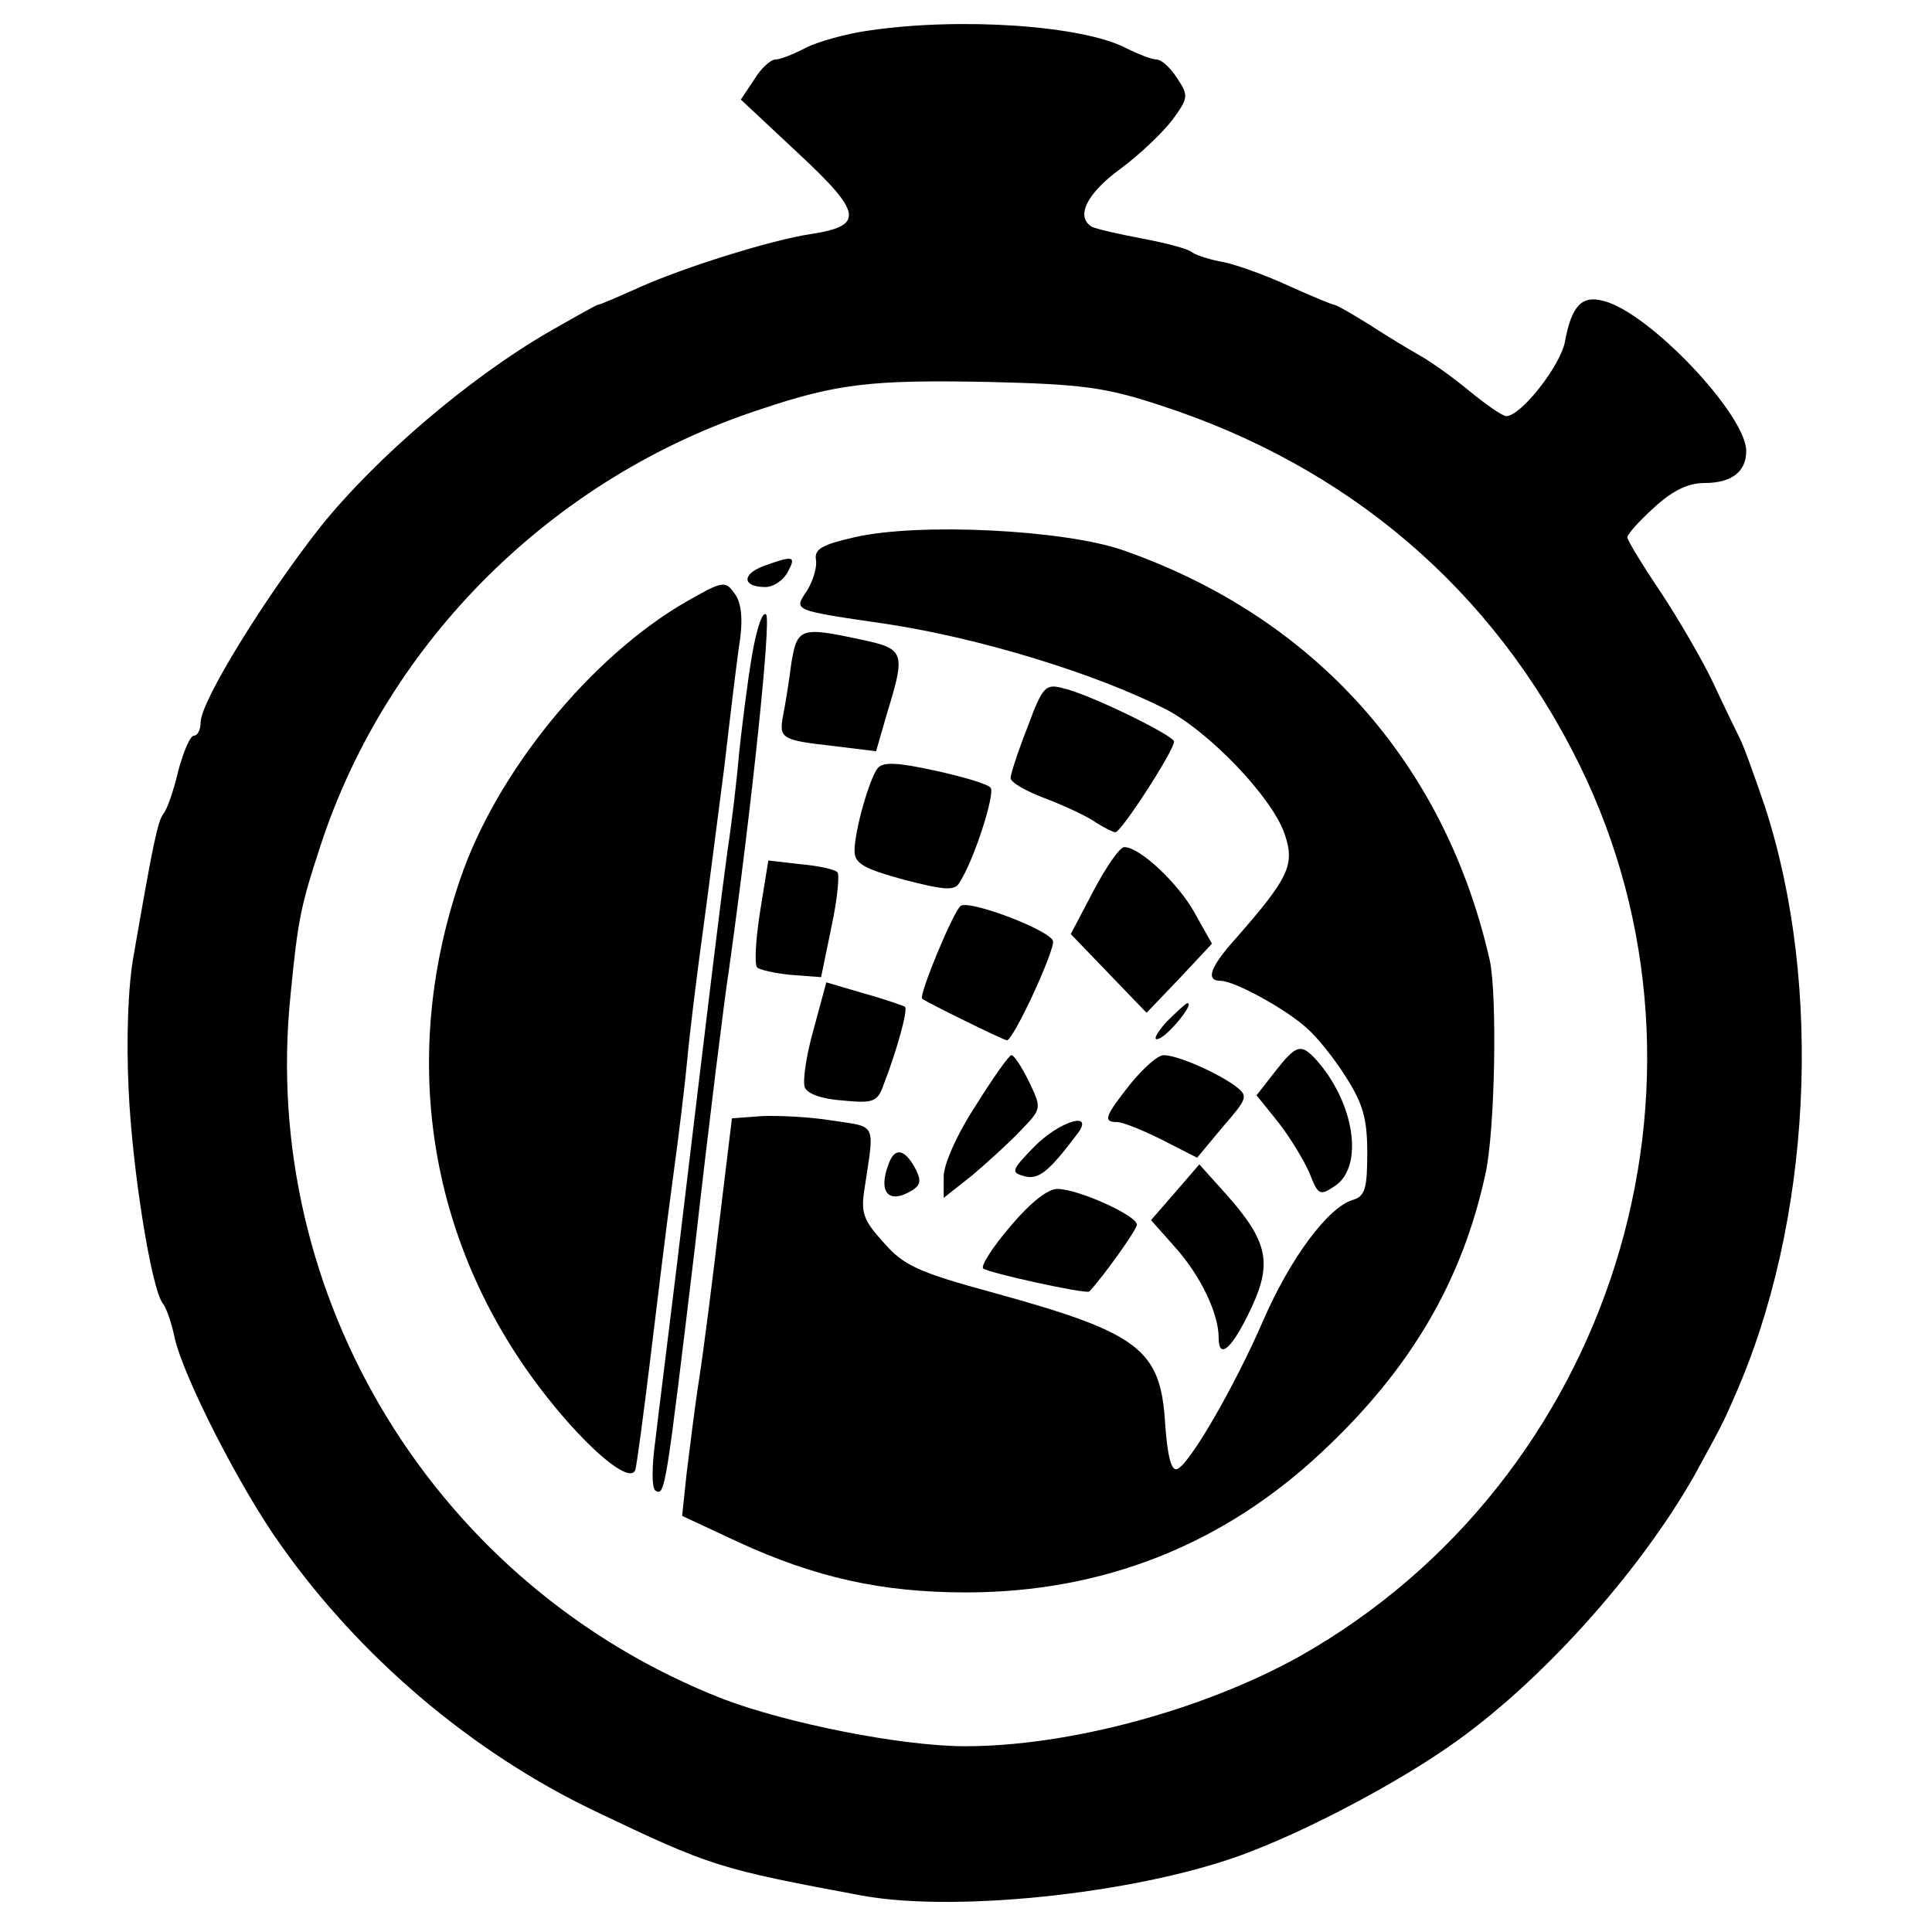 <?xml version="1.0" standalone="no"?>
<!DOCTYPE svg PUBLIC "-//W3C//DTD SVG 20010904//EN"
 "http://www.w3.org/TR/2001/REC-SVG-20010904/DTD/svg10.dtd">
<svg version="1.0" xmlns="http://www.w3.org/2000/svg"
 width="260pt" height="260pt" viewBox="0 0 260 260"
 preserveAspectRatio="xMidYMid meet">
<g transform="translate(0,260) scale(0.1,-0.1)"
fill="#000000" stroke="none">
<path d="M1170 2559 c-30 -4 -69 -15 -85 -23 -17 -9 -35 -16 -41 -16 -7 0 -20
-12 -29 -27 l-18 -27 78 -73 c86 -80 88 -97 16 -108 -53 -8 -168 -44 -229 -71
-29 -13 -54 -24 -57 -24 -2 0 -32 -17 -67 -37 -107 -62 -232 -169 -306 -261
-75 -95 -162 -236 -162 -264 0 -10 -4 -18 -9 -18 -5 0 -14 -21 -21 -47 -6 -26
-15 -52 -20 -58 -8 -10 -15 -46 -40 -190 -8 -43 -10 -114 -7 -180 5 -111 31
-270 46 -289 5 -6 12 -27 16 -46 11 -51 87 -201 142 -278 107 -152 258 -280
423 -359 157 -75 167 -78 360 -114 131 -24 387 5 525 60 83 32 195 92 264 140
121 83 256 233 331 365 35 64 39 71 54 106 104 234 120 553 41 795 -14 41 -29
83 -34 92 -5 10 -21 43 -35 73 -14 30 -46 85 -71 123 -25 37 -45 70 -45 74 0
4 16 22 36 40 25 23 46 33 68 33 36 0 56 15 56 43 0 49 -131 187 -192 202 -29
8 -43 -6 -52 -55 -6 -32 -59 -100 -79 -100 -5 0 -28 16 -51 35 -23 19 -53 40
-66 47 -14 8 -44 26 -67 41 -24 15 -45 27 -48 27 -2 0 -29 11 -60 25 -30 14
-69 28 -87 32 -18 3 -37 9 -43 13 -5 5 -36 13 -68 19 -32 6 -62 13 -68 16 -22
14 -6 45 39 78 26 19 57 49 70 66 21 29 22 32 6 56 -9 14 -21 25 -28 25 -6 0
-24 7 -40 15 -59 31 -224 42 -346 24z m390 -504 c254 -82 449 -248 565 -483
212 -430 44 -964 -376 -1201 -129 -72 -310 -121 -450 -121 -86 0 -241 31 -327
64 -385 151 -623 540 -581 947 10 103 14 121 41 203 90 273 312 494 591 585
104 35 150 40 307 37 125 -3 157 -7 230 -31z"/>
<path d="M1150 1877 c-44 -10 -54 -16 -52 -30 2 -10 -4 -29 -12 -42 -18 -27
-21 -26 109 -45 124 -19 278 -66 373 -114 59 -30 145 -120 161 -169 14 -41 5
-59 -66 -140 -35 -39 -41 -57 -20 -57 18 0 88 -38 116 -64 13 -11 37 -41 52
-65 23 -36 29 -56 29 -102 0 -49 -3 -59 -20 -64 -33 -10 -84 -79 -120 -162
-39 -90 -100 -195 -116 -200 -8 -3 -13 19 -16 61 -6 100 -34 122 -230 176
-103 28 -122 37 -149 68 -28 31 -31 40 -25 76 13 86 16 79 -44 88 -30 5 -73 7
-95 6 l-40 -3 -17 -140 c-9 -77 -21 -171 -27 -210 -6 -38 -13 -96 -17 -128
l-6 -57 75 -35 c104 -48 194 -68 307 -68 184 0 346 64 479 189 120 112 189
231 220 374 13 58 16 239 6 287 -60 266 -236 463 -495 553 -79 27 -273 37
-360 17z"/>
<path d="M1027 1838 c-29 -11 -28 -28 3 -28 11 0 24 9 30 20 12 22 8 23 -33 8z"/>
<path d="M923 1790 c-128 -74 -255 -229 -304 -374 -83 -244 -41 -496 117 -696
56 -71 112 -118 119 -98 2 7 11 74 20 148 9 74 22 182 30 240 8 58 17 132 20
165 3 33 12 107 20 165 8 58 21 161 30 230 8 69 17 145 21 170 4 30 1 51 -8
62 -12 17 -16 16 -65 -12z"/>
<path d="M1012 1718 c-6 -35 -13 -92 -17 -128 -3 -36 -10 -96 -16 -135 -9 -66
-21 -164 -69 -565 -11 -91 -24 -193 -28 -228 -5 -35 -5 -65 0 -68 13 -8 14 1
53 326 19 168 40 337 46 375 31 222 57 471 50 478 -5 5 -13 -20 -19 -55z"/>
<path d="M1065 1708 c-3 -24 -8 -55 -11 -70 -6 -32 -3 -34 68 -42 l57 -7 15
52 c25 81 23 86 -34 98 -83 18 -87 16 -95 -31z"/>
<path d="M1383 1622 c-13 -33 -23 -64 -23 -69 0 -6 21 -18 48 -28 26 -10 56
-24 67 -32 11 -7 23 -13 26 -13 8 0 79 110 79 122 0 8 -114 64 -150 72 -23 6
-27 2 -47 -52z"/>
<path d="M1181 1566 c-11 -14 -31 -84 -31 -111 0 -17 12 -24 67 -39 54 -14 68
-15 74 -4 20 30 49 122 42 128 -4 5 -38 15 -75 23 -50 11 -70 12 -77 3z"/>
<path d="M1472 1402 l-31 -59 51 -53 51 -53 44 46 44 47 -23 41 c-22 40 -74
89 -95 89 -6 0 -24 -26 -41 -58z"/>
<path d="M1023 1374 c-6 -38 -8 -72 -4 -76 3 -3 24 -8 46 -10 l40 -3 14 68 c8
37 11 70 8 73 -3 4 -26 9 -50 11 l-43 5 -11 -68z"/>
<path d="M1293 1381 c-10 -7 -57 -121 -52 -125 6 -5 110 -56 114 -56 9 0 66
124 62 134 -6 15 -112 55 -124 47z"/>
<path d="M1095 1215 c-10 -35 -15 -70 -12 -78 3 -9 23 -16 51 -18 41 -4 47 -2
55 21 18 46 33 101 29 105 -1 1 -26 10 -55 18 l-51 15 -17 -63z"/>
<path d="M1569 1224 c-13 -15 -18 -25 -10 -22 13 4 49 48 39 48 -2 0 -15 -12
-29 -26z"/>
<path d="M1716 1158 l-25 -32 29 -36 c15 -19 34 -50 42 -68 12 -31 14 -32 36
-17 37 27 25 110 -26 168 -21 23 -27 22 -56 -15z"/>
<path d="M1313 1112 c-25 -38 -43 -79 -43 -95 l0 -29 38 30 c20 17 50 44 65
60 29 30 29 30 12 66 -10 20 -20 36 -24 36 -3 0 -25 -31 -48 -68z"/>
<path d="M1521 1141 c-34 -43 -37 -51 -18 -51 8 0 35 -11 61 -24 l47 -24 35
42 c33 38 34 41 17 54 -24 18 -78 42 -97 42 -8 0 -28 -18 -45 -39z"/>
<path d="M1391 1056 c-30 -31 -31 -34 -12 -39 19 -5 33 7 70 56 26 33 -23 19
-58 -17z"/>
<path d="M1196 1034 c-15 -39 0 -56 33 -35 10 7 11 13 2 30 -14 25 -27 27 -35
5z"/>
<path d="M1582 996 l-33 -38 32 -36 c35 -39 59 -90 59 -122 0 -32 19 -14 45
42 27 59 21 88 -35 151 l-36 40 -32 -37z"/>
<path d="M1360 950 c-24 -28 -40 -53 -37 -57 7 -6 139 -35 143 -31 18 19 64
83 64 90 0 12 -79 48 -107 48 -13 0 -36 -18 -63 -50z"/>
</g>
</svg>
